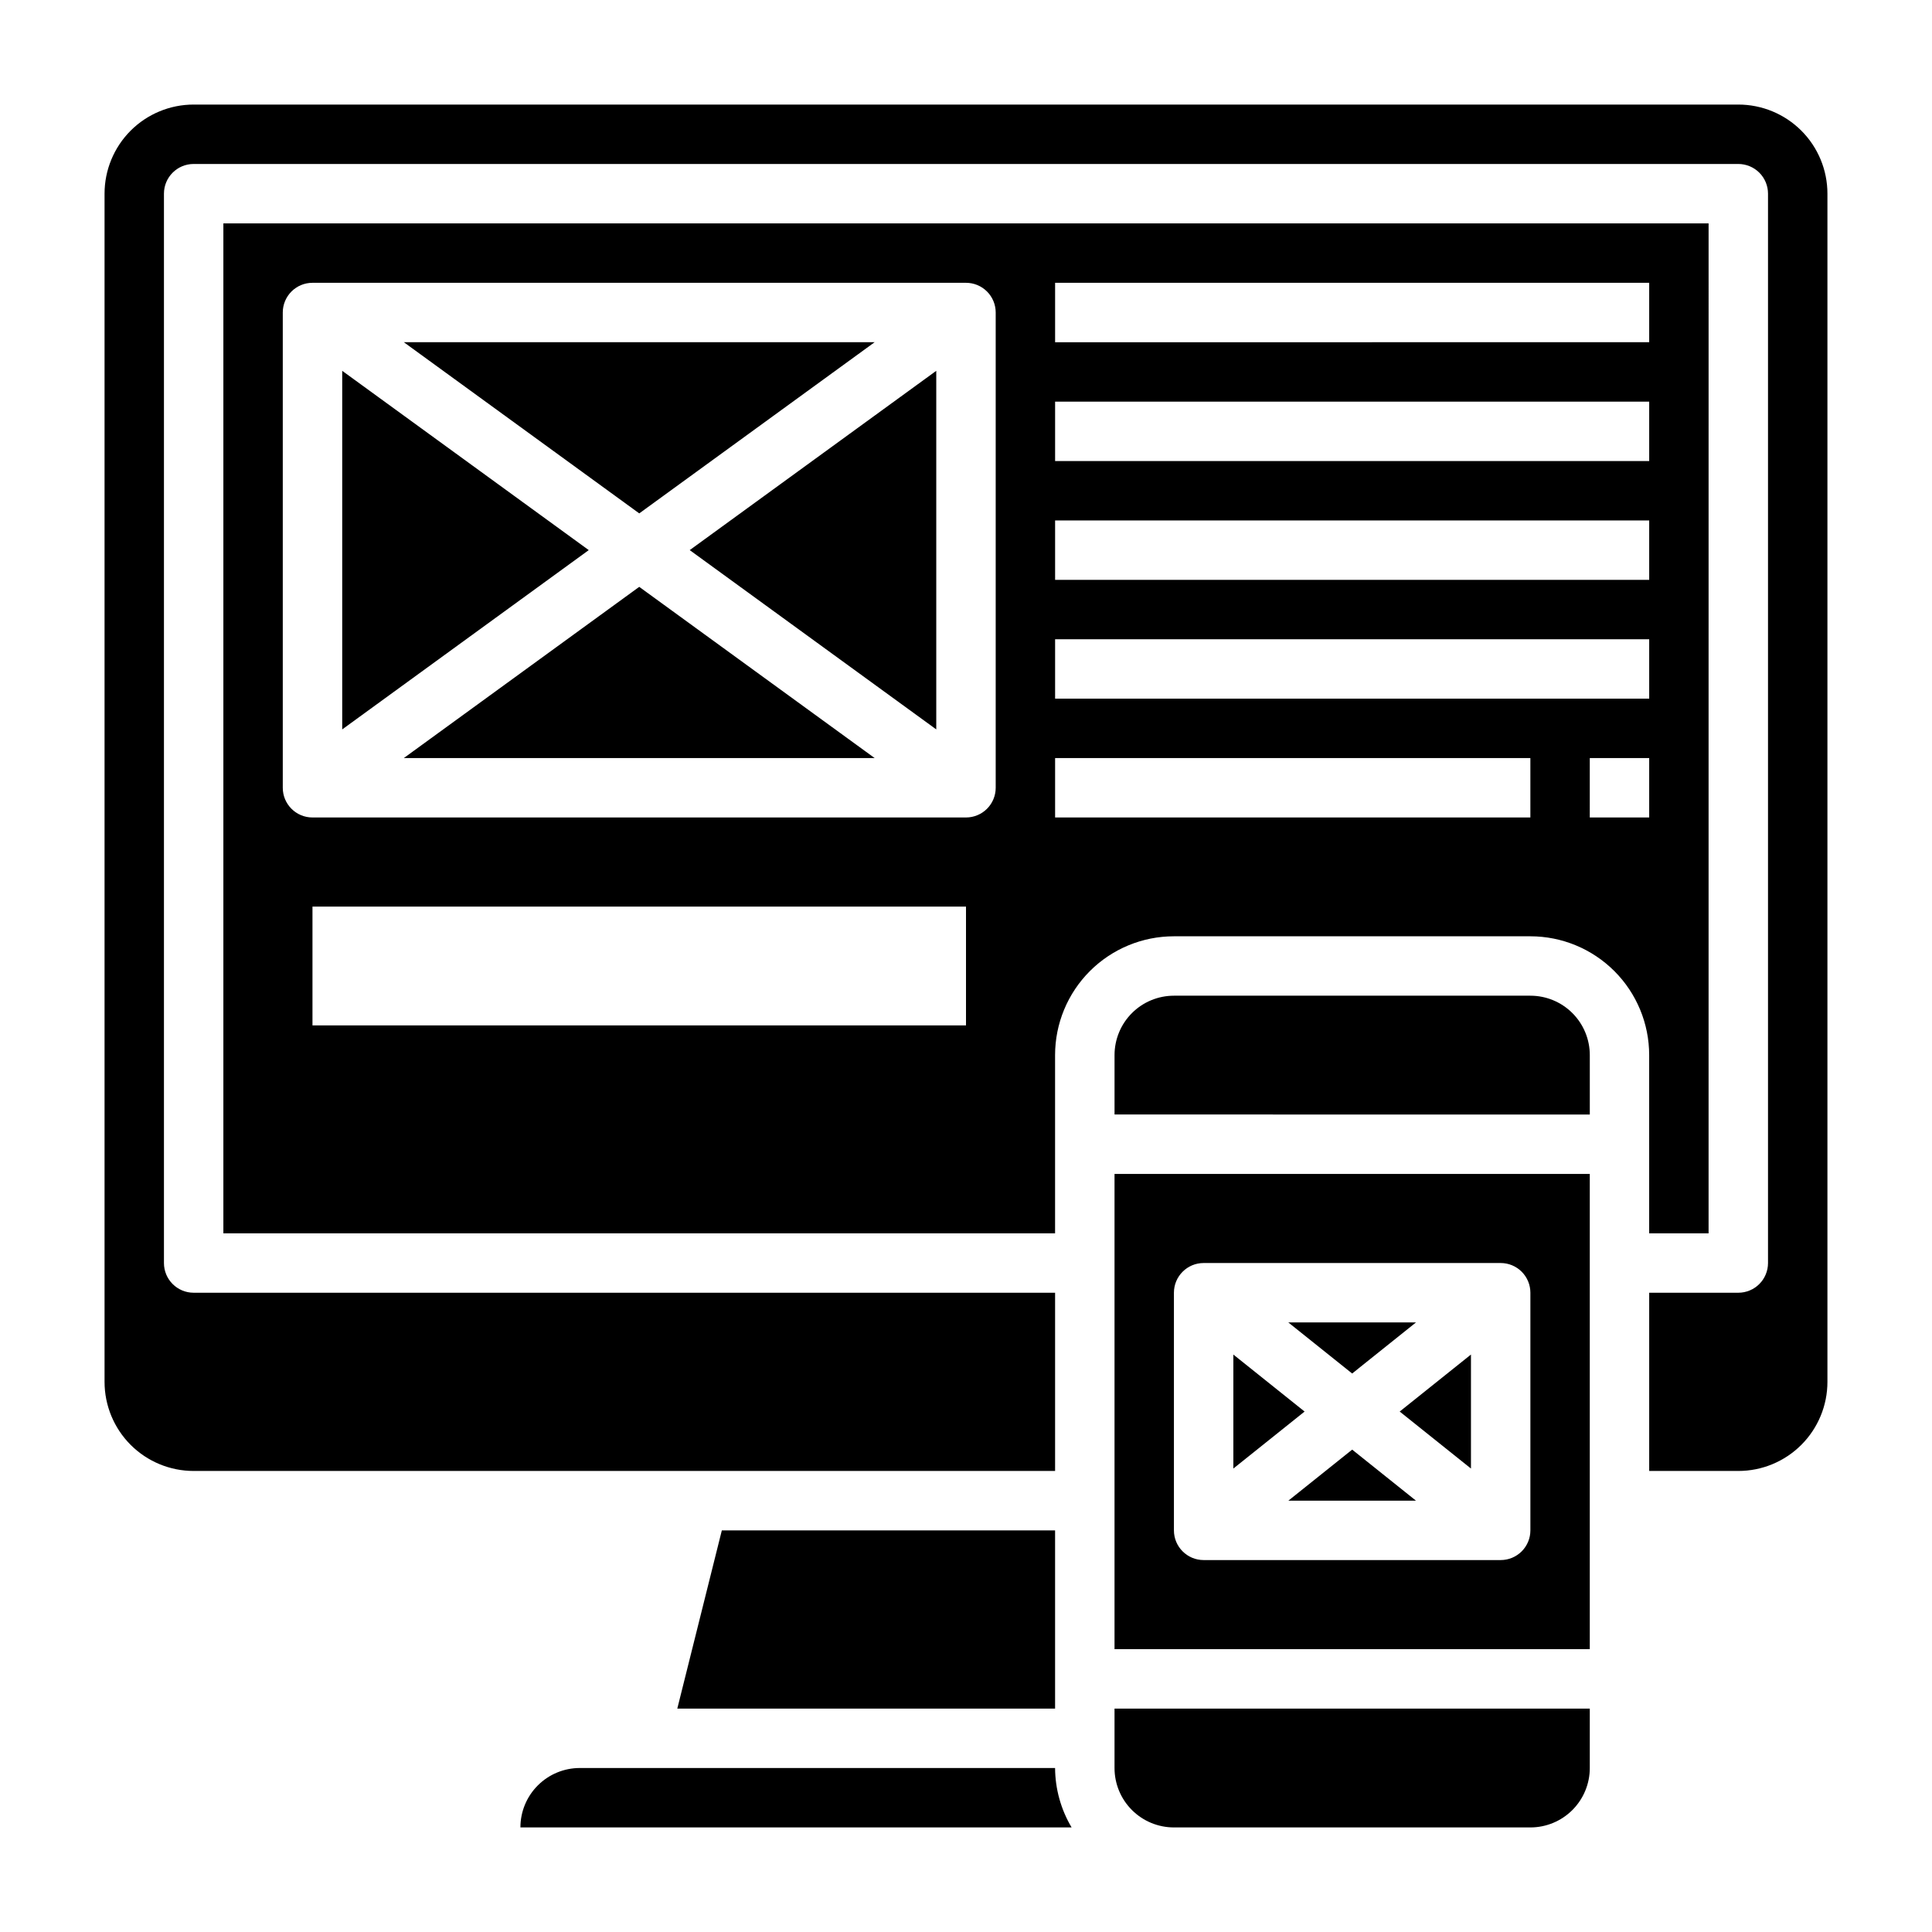 <?xml version="1.0" encoding="UTF-8"?>
<!-- Uploaded to: ICON Repo, www.svgrepo.com, Generator: ICON Repo Mixer Tools -->
<svg fill="#000000" width="800px" height="800px" version="1.1" viewBox="144 144 512 512" xmlns="http://www.w3.org/2000/svg">
 <g>
  <path d="m439.36 581.05h125.95v-125.95h-125.95zm15.742-94.465c0-4.348 3.527-7.871 7.875-7.871h78.719c2.086 0 4.09 0.828 5.566 2.305 1.477 1.477 2.305 3.481 2.305 5.566v62.977c0 2.09-0.828 4.09-2.305 5.566-1.477 1.477-3.481 2.305-5.566 2.305h-78.719c-4.348 0-7.875-3.523-7.875-7.871z"/>
  <path d="m519.25 494.46h-33.832l16.918 13.535z"/>
  <path d="m234.69 242.27v95.031l65.336-47.516z"/>
  <path d="m549.57 407.87h-94.465c-4.176 0-8.18 1.656-11.133 4.609s-4.609 6.957-4.609 11.133v15.742l125.95 0.004v-15.746c0-4.176-1.66-8.18-4.613-11.133s-6.957-4.609-11.133-4.609z"/>
  <path d="m375.79 234.69h-124.77l62.387 45.363z"/>
  <path d="m297.66 612.54c-4.176 0-8.184 1.66-11.133 4.613-2.953 2.949-4.613 6.957-4.613 11.133h146.07c-2.836-4.766-4.344-10.203-4.379-15.746z"/>
  <path d="m423.61 549.57h-88.316l-11.805 47.234h100.12z"/>
  <path d="m485.42 541.7h33.832l-16.914-13.531z"/>
  <path d="m533.82 533.18v-30.211l-18.887 15.105z"/>
  <path d="m439.36 596.8v15.742c0 4.176 1.656 8.18 4.609 11.133s6.957 4.613 11.133 4.613h94.465c4.176 0 8.18-1.66 11.133-4.613s4.613-6.957 4.613-11.133v-15.742z"/>
  <path d="m470.85 502.97v30.211l18.883-15.105z"/>
  <path d="m251.02 344.89h124.77l-62.387-45.367z"/>
  <path d="m604.67 171.71h-409.35c-6.262 0-12.27 2.488-16.699 6.914-4.426 4.43-6.914 10.438-6.914 16.699v314.88c0 6.262 2.488 12.27 6.914 16.699 4.43 4.43 10.438 6.918 16.699 6.918h228.29v-47.234h-228.29c-4.348 0-7.871-3.523-7.871-7.871v-283.39c0-4.348 3.523-7.871 7.871-7.871h409.35c2.086 0 4.09 0.832 5.566 2.305 1.477 1.477 2.305 3.481 2.305 5.566v283.39c0 2.086-0.828 4.09-2.305 5.566-1.477 1.477-3.481 2.305-5.566 2.305h-23.617v47.23h23.617v0.004c6.262 0 12.27-2.488 16.699-6.918 4.43-4.43 6.918-10.438 6.918-16.699v-314.88c0-6.262-2.488-12.27-6.918-16.699-4.43-4.426-10.438-6.914-16.699-6.914z"/>
  <path d="m581.05 470.85h15.742l0.004-267.65h-393.6v267.65h220.41v-47.234c0-8.352 3.32-16.359 9.223-22.266 5.906-5.902 13.914-9.223 22.266-9.223h94.465c8.352 0 16.359 3.32 22.266 9.223 5.906 5.906 9.223 13.914 9.223 22.266zm-181.05-55.105h-173.19v-31.488h173.19zm7.871-62.977c0 2.09-0.828 4.09-2.305 5.566-1.477 1.477-3.481 2.305-5.566 2.305h-173.19c-4.348 0-7.871-3.523-7.871-7.871v-125.95c0-4.348 3.523-7.871 7.871-7.871h173.19c2.086 0 4.09 0.828 5.566 2.305 1.477 1.477 2.305 3.481 2.305 5.566zm15.742-133.82h157.44v15.742l-157.44 0.004zm0 31.488h157.44v15.742l-157.44 0.004zm0 31.488h157.44v15.742l-157.44 0.004zm0 31.488h157.44v15.742h-157.44zm125.95 47.23h-125.95v-15.742h125.95zm15.742 0 0.004-15.742h15.742v15.742z"/>
  <path d="m392.12 337.3v-95.031l-65.336 47.516z"/>
 </g>
</svg>
